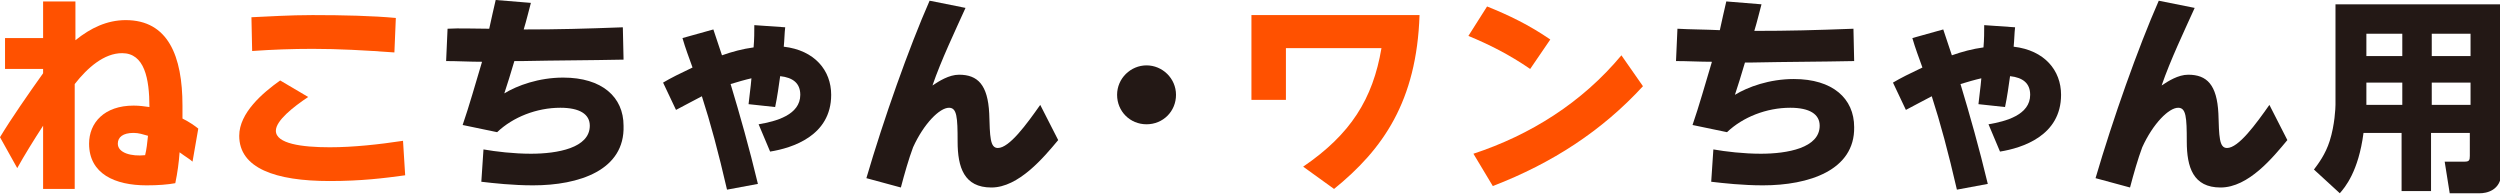 <?xml version="1.0" encoding="utf-8"?>
<!-- Generator: Adobe Illustrator 25.2.0, SVG Export Plug-In . SVG Version: 6.00 Build 0)  -->
<svg version="1.1" id="レイヤー_1" xmlns="http://www.w3.org/2000/svg" xmlns:xlink="http://www.w3.org/1999/xlink" x="0px"
	 y="0px" viewBox="0 0 348 27" style="enable-background:new 0 0 348 27;" xml:space="preserve">
<style type="text/css">
	.st0{fill:#FF5100;}
	.st1{fill:#231815;}
</style>
<g>
	<path class="st0" d="M26.8,22.5c-0.3-0.3-1-0.7-1.8-1.3c-0.1,1.4-0.3,2.9-0.6,4.3c-1.1,0.2-2.4,0.3-4,0.3c-4.4,0-8-1.6-8-5.8
		c0-2.9,2.1-5.3,6.2-5.3c0.8,0,1.5,0.1,2.2,0.2c0-4-0.7-7.5-3.8-7.5c-2.5,0-4.8,2-6.6,4.3l0,14.6H6v-8.8c-1.3,2-2.6,4.1-3.6,5.9
		L0,19.1c1.5-2.5,4-6.1,6-8.9V9.6H0.7V5.3H6V0.2h4.5v5.4c2.1-1.7,4.4-2.8,7-2.8c5.9,0,7.9,5,7.9,11.9v1.8c1,0.5,1.7,1,2.2,1.4
		L26.8,22.5z M18.6,18.5c-1.5,0-2.2,0.6-2.2,1.5c0,1.3,1.9,1.8,3.8,1.6c0.2-0.8,0.3-1.7,0.4-2.7C19.9,18.7,19.3,18.5,18.6,18.5z"/>
	<path class="st0" d="M45.9,25.2c-7.6,0-12.6-1.8-12.6-6.3c0-3.2,3.3-6,5.7-7.7l3.9,2.3c-2.1,1.4-4.5,3.3-4.5,4.7
		c0,1.8,3.6,2.3,7.5,2.3c3.3,0,6.9-0.4,10.2-0.9l0.3,4.8C53.5,24.8,50.3,25.2,45.9,25.2z M54.9,7.3C50.7,7,47.2,6.8,43.5,6.8
		c-2.8,0-5.6,0.1-8.4,0.3L35,2.4c2.3-0.1,5.3-0.3,8.5-0.3c4.3,0,8.4,0.1,11.6,0.4L54.9,7.3z"/>
	<path class="st1" d="M74.2,25.8c-2.8,0-5.5-0.3-7.2-0.5l0.3-4.5c1.7,0.3,4.2,0.6,6.6,0.6c3.7,0,8.2-0.8,8.2-3.9
		c0-1.6-1.4-2.5-4.1-2.5c-3.3,0-6.6,1.3-8.8,3.4l-4.8-1c0.9-2.6,1.8-5.8,2.7-8.8c-1.7,0-3.4-0.1-5-0.1l0.2-4.5C63.9,3.9,66,4,68.1,4
		c0.3-1.4,0.6-2.7,0.9-4l4.9,0.4c-0.3,1.1-0.6,2.4-1,3.7c4.9,0,8.4-0.1,13.8-0.3l0.1,4.5c-4.8,0.1-9.4,0.1-14.1,0.2h-1.1
		c-0.5,1.7-1,3.3-1.4,4.5c1.8-1.1,4.8-2.2,8.2-2.2c5.4,0,8.4,2.7,8.4,6.7C87,23.7,80.6,25.8,74.2,25.8z"/>
	<path class="st1" d="M107.2,21.1l-1.6-3.8c2.4-0.4,5.8-1.3,5.8-4.1c0-1.6-1-2.4-2.8-2.6c-0.2,1.4-0.4,2.9-0.7,4.3l-3.7-0.4
		c0.1-1.1,0.3-2.3,0.4-3.6c-0.9,0.2-1.9,0.5-2.9,0.8c1.3,4.3,2.6,8.9,3.8,13.9l-4.3,0.8c-1.2-5.2-2.3-9.3-3.5-13
		c-1.3,0.7-2.5,1.3-3.6,1.9l-1.8-3.8c1-0.6,2.4-1.3,4.1-2.1c-0.5-1.4-1-2.7-1.4-4.1l4.3-1.2c0.4,1.2,0.8,2.4,1.2,3.6
		c1.4-0.5,2.9-0.9,4.4-1.1c0.1-1.1,0.1-2.2,0.1-3.1l4.3,0.3c-0.1,0.8-0.1,1.7-0.2,2.7c4.3,0.5,6.6,3.3,6.6,6.7
		C115.7,18.9,110.3,20.6,107.2,21.1z"/>
	<path class="st1" d="M138,26.1c-3.8,0-4.7-2.8-4.7-6.4c0-3.4-0.1-4.7-1.2-4.7c-1.3,0-3.5,2.2-5,5.5c-0.6,1.6-1.2,3.7-1.7,5.6
		l-4.8-1.3c2.4-8.2,5.9-18.1,8.8-24.7l5,1c-1.4,3.1-3.4,7.3-4.6,10.8c0.9-0.6,2.3-1.5,3.7-1.5c2.6,0,4,1.4,4.2,5.4
		c0.1,3.2,0.1,4.8,1.2,4.8c1.6,0,4-3.3,5.9-6l2.5,4.9C145.3,21.9,141.8,26.1,138,26.1z"/>
	<path class="st1" d="M163.7,13.2c0,2.3-1.8,4.1-4.1,4.1c-2.3,0-4.1-1.8-4.1-4.1c0-2.3,1.9-4.1,4.1-4.1
		C161.8,9.1,163.7,10.9,163.7,13.2z"/>
	<path class="st0" d="M185.7,26.3l-4.3-3.1c6.6-4.5,9.7-9.4,10.9-16.5H179v7.2h-4.8V2.1h23.4C197.2,14.1,192.5,20.8,185.7,26.3z"/>
	<path class="st0" d="M213,9.6c-2.9-2-5.7-3.4-8.6-4.6l2.6-4.1c3,1.2,5.9,2.6,8.8,4.6L213,9.6z M207.8,25.9l-2.7-4.5
		c7.9-2.6,15.1-7.1,20.6-13.7l3,4.3C223,18.2,216.1,22.7,207.8,25.9z"/>
	<path class="st1" d="M245.4,25.8c-2.8,0-5.5-0.3-7.2-0.5l0.3-4.5c1.7,0.3,4.2,0.6,6.6,0.6c3.7,0,8.2-0.8,8.2-3.9
		c0-1.6-1.4-2.5-4.1-2.5c-3.3,0-6.6,1.3-8.8,3.4l-4.8-1c0.9-2.6,1.8-5.8,2.7-8.8c-1.7,0-3.4-0.1-5-0.1l0.2-4.5
		c1.7,0.1,3.8,0.1,5.9,0.2c0.3-1.4,0.6-2.7,0.9-4l4.9,0.4c-0.3,1.1-0.6,2.4-1,3.7c4.9,0,8.4-0.1,13.8-0.3l0.1,4.5
		c-4.8,0.1-9.4,0.1-14.1,0.2h-1.1c-0.5,1.7-1,3.3-1.4,4.5c1.8-1.1,4.8-2.2,8.2-2.2c5.4,0,8.4,2.7,8.4,6.7
		C258.2,23.7,251.8,25.8,245.4,25.8z"/>
	<path class="st1" d="M278.4,21.1l-1.6-3.8c2.4-0.4,5.8-1.3,5.8-4.1c0-1.6-1-2.4-2.8-2.6c-0.2,1.4-0.4,2.9-0.7,4.3l-3.7-0.4
		c0.1-1.1,0.3-2.3,0.4-3.6c-0.9,0.2-1.9,0.5-2.9,0.8c1.3,4.3,2.6,8.9,3.8,13.9l-4.3,0.8c-1.2-5.2-2.3-9.3-3.5-13
		c-1.3,0.7-2.5,1.3-3.6,1.9l-1.8-3.8c1-0.6,2.4-1.3,4.1-2.1c-0.5-1.4-1-2.7-1.4-4.1l4.3-1.2c0.4,1.2,0.8,2.4,1.2,3.6
		c1.4-0.5,2.9-0.9,4.4-1.1c0.1-1.1,0.1-2.2,0.1-3.1l4.3,0.3c-0.1,0.8-0.1,1.7-0.2,2.7c4.3,0.5,6.6,3.3,6.6,6.7
		C286.9,18.9,281.5,20.6,278.4,21.1z"/>
	<path class="st1" d="M309.1,26.1c-3.8,0-4.7-2.8-4.7-6.4c0-3.4-0.1-4.7-1.2-4.7c-1.3,0-3.5,2.2-5,5.5c-0.6,1.6-1.2,3.7-1.7,5.6
		l-4.8-1.3c2.4-8.2,5.9-18.1,8.8-24.7l5,1c-1.4,3.1-3.4,7.3-4.6,10.8c0.9-0.6,2.3-1.5,3.7-1.5c2.6,0,4,1.4,4.2,5.4
		c0.1,3.2,0.1,4.8,1.2,4.8c1.6,0,4-3.3,5.9-6l2.5,4.9C316.4,21.9,313,26.1,309.1,26.1z"/>
	<path class="st1" d="M343.8,18.5h-5.4v8.1h-4.1v-8.1h-5.3c-0.7,5.4-2.6,7.6-3.3,8.4l-3.6-3.3c0.6-0.8,1.6-2.1,2.2-4
		c0.7-2.2,0.8-4.6,0.8-5v-14h23.1v23.3c0,2.7-2.2,3-3,3H341l-0.7-4.4h2.8c0.6,0,0.7-0.2,0.7-0.8V18.5z M329.4,4.7v3.1h5V4.7H329.4z
		 M329.4,11.5v3.1h5v-3.1H329.4z M338.5,4.7v3.1h5.4V4.7H338.5z M338.5,11.5v3.1h5.4v-3.1H338.5z"/>
</g>
</svg>
